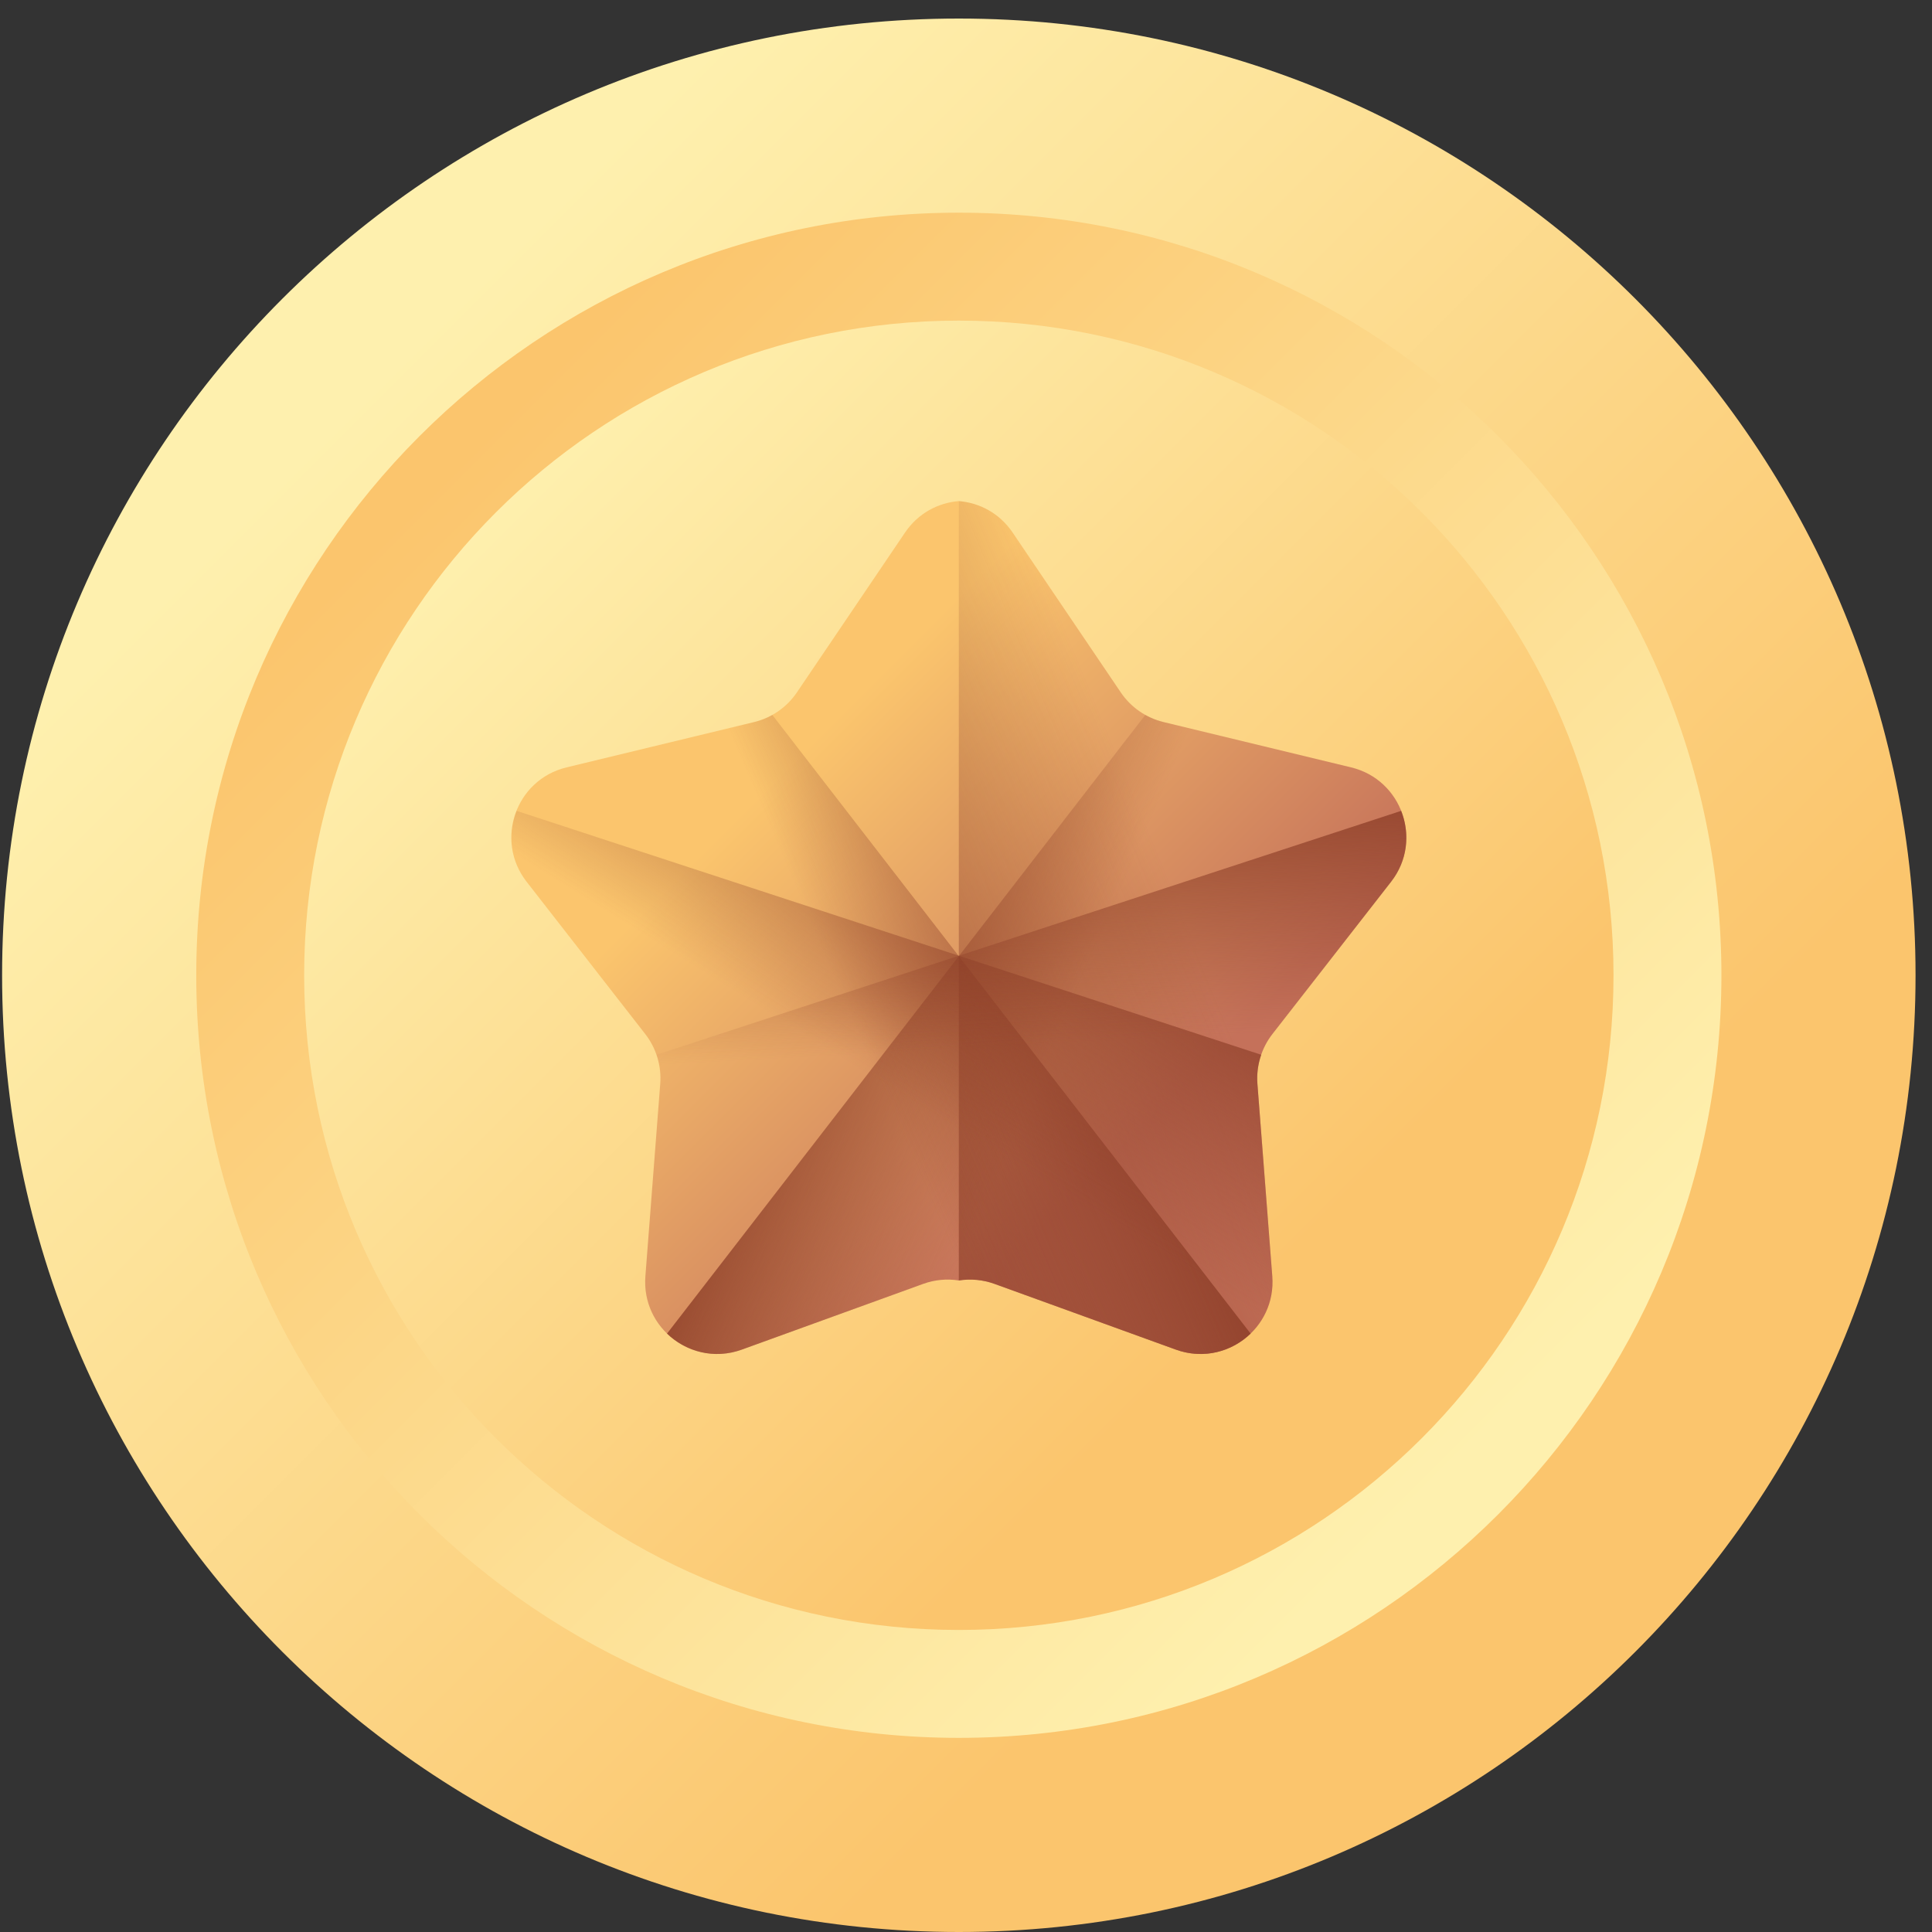 <svg width="60" height="60" viewBox="0 0 60 60" fill="none" xmlns="http://www.w3.org/2000/svg">
<rect x="0" y="0" width="60" height="60" fill="#333333" stroke="none"/>
<path d="M29.777 60C46.187 60 59.489 46.698 59.489 30.288C59.489 13.879 46.187 0.576 29.777 0.576C13.368 0.576 0.065 13.879 0.065 30.288C0.065 46.698 13.368 60 29.777 60Z" fill="url(#paint0_linear_2754_135922)"/>
<path d="M29.777 53.971C42.857 53.971 53.46 43.368 53.46 30.288C53.46 17.209 42.857 6.605 29.777 6.605C16.698 6.605 6.095 17.209 6.095 30.288C6.095 43.368 16.698 53.971 29.777 53.971Z" fill="url(#paint1_linear_2754_135922)"/>
<path d="M29.777 50.62C41.006 50.62 50.109 41.518 50.109 30.289C50.109 19.06 41.006 9.957 29.777 9.957C18.549 9.957 9.446 19.06 9.446 30.289C9.446 41.518 18.549 50.62 29.777 50.62Z" fill="url(#paint2_linear_2754_135922)"/>
<path d="M41.961 23.832L36.134 22.424C35.592 22.293 35.118 21.964 34.806 21.502L31.447 16.537C31.04 15.937 30.418 15.614 29.777 15.562C29.137 15.614 28.514 15.937 28.108 16.537L24.749 21.502C24.437 21.964 23.963 22.293 23.421 22.424L17.594 23.832C16.013 24.214 15.355 26.1 16.354 27.383L20.038 32.112C20.381 32.552 20.547 33.104 20.504 33.66L20.043 39.636C19.917 41.258 21.508 42.467 23.037 41.913L28.673 39.871C29.029 39.742 29.409 39.708 29.777 39.766C30.146 39.709 30.526 39.742 30.882 39.871L36.518 41.913C38.047 42.467 39.637 41.258 39.512 39.636L39.05 33.66C39.008 33.104 39.174 32.552 39.517 32.112L43.201 27.383C44.2 26.1 43.541 24.214 41.961 23.832Z" fill="url(#paint3_linear_2754_135922)"/>
<path d="M30.882 39.871L36.518 41.913C38.047 42.467 39.637 41.258 39.512 39.636L39.05 33.66C39.008 33.104 39.174 32.552 39.516 32.112L43.201 27.383C44.2 26.1 43.541 24.214 41.961 23.832L36.134 22.424C35.592 22.293 35.118 21.964 34.806 21.502L31.447 16.537C31.04 15.937 30.418 15.614 29.777 15.562V39.766C30.146 39.708 30.526 39.742 30.882 39.871Z" fill="url(#paint4_linear_2754_135922)"/>
<path d="M41.961 23.832L36.134 22.424C35.935 22.377 35.745 22.301 35.569 22.203L20.715 41.416C21.298 41.979 22.177 42.225 23.037 41.914L28.673 39.871C29.029 39.742 29.409 39.709 29.777 39.766C30.146 39.709 30.526 39.742 30.882 39.871L36.518 41.914C38.046 42.468 39.637 41.258 39.512 39.637L39.05 33.661C39.007 33.105 39.174 32.553 39.516 32.113L43.2 27.384C44.2 26.101 43.541 24.214 41.961 23.832Z" fill="url(#paint5_linear_2754_135922)"/>
<path d="M17.594 23.832L23.421 22.424C23.62 22.377 23.809 22.301 23.985 22.203L38.839 41.416C38.257 41.979 37.377 42.225 36.518 41.914L30.882 39.871C30.526 39.742 30.146 39.709 29.777 39.766C29.409 39.709 29.029 39.742 28.673 39.871L23.037 41.914C21.508 42.468 19.917 41.258 20.043 39.637L20.504 33.661C20.547 33.105 20.381 32.553 20.038 32.113L16.354 27.384C15.355 26.101 16.013 24.214 17.594 23.832Z" fill="url(#paint6_linear_2754_135922)"/>
<path d="M16.043 25.182C15.766 25.88 15.832 26.713 16.354 27.383L20.038 32.111C20.381 32.551 20.547 33.103 20.504 33.659L20.042 39.636C19.917 41.257 21.508 42.467 23.037 41.913L28.672 39.87C29.029 39.741 29.408 39.708 29.777 39.765C30.146 39.708 30.526 39.741 30.882 39.87L36.518 41.913C38.046 42.467 39.637 41.257 39.512 39.636L39.05 33.659C39.026 33.351 39.069 33.044 39.168 32.757L16.043 25.182Z" fill="url(#paint7_linear_2754_135922)"/>
<path d="M43.514 25.182C43.791 25.88 43.725 26.713 43.203 27.383L39.519 32.111C39.176 32.551 39.01 33.103 39.053 33.659L39.515 39.636C39.64 41.257 38.049 42.467 36.52 41.913L30.884 39.87C30.528 39.741 30.148 39.708 29.78 39.765C29.411 39.708 29.031 39.741 28.675 39.87L23.039 41.913C21.511 42.467 19.92 41.257 20.045 39.636L20.507 33.659C20.531 33.351 20.488 33.044 20.388 32.757L43.514 25.182Z" fill="url(#paint8_linear_2754_135922)"/>
<defs>
<linearGradient id="paint0_linear_2754_135922" x1="11.459" y1="11.97" x2="42.794" y2="43.305" gradientUnits="userSpaceOnUse">
<stop stop-color="#FEF0AE"/>
<stop offset="1" stop-color="#FBC56D"/>
</linearGradient>
<linearGradient id="paint1_linear_2754_135922" x1="45.159" y1="45.67" x2="13.947" y2="14.458" gradientUnits="userSpaceOnUse">
<stop stop-color="#FEF0AE"/>
<stop offset="1" stop-color="#FBC56D"/>
</linearGradient>
<linearGradient id="paint2_linear_2754_135922" x1="14.997" y1="15.508" x2="39.326" y2="39.838" gradientUnits="userSpaceOnUse">
<stop stop-color="#FEF0AE"/>
<stop offset="1" stop-color="#FBC56D"/>
</linearGradient>
<linearGradient id="paint3_linear_2754_135922" x1="23.588" y1="24.64" x2="34.749" y2="35.801" gradientUnits="userSpaceOnUse">
<stop stop-color="#FBC56D"/>
<stop offset="1" stop-color="#C5715A"/>
</linearGradient>
<linearGradient id="paint4_linear_2754_135922" x1="36.465" y1="27.683" x2="21.039" y2="34.061" gradientUnits="userSpaceOnUse">
<stop stop-color="#8C3D27" stop-opacity="0"/>
<stop offset="1" stop-color="#8C3D27"/>
</linearGradient>
<linearGradient id="paint5_linear_2754_135922" x1="32.437" y1="33.158" x2="23.991" y2="29.539" gradientUnits="userSpaceOnUse">
<stop stop-color="#8C3D27" stop-opacity="0"/>
<stop offset="1" stop-color="#8C3D27"/>
</linearGradient>
<linearGradient id="paint6_linear_2754_135922" x1="27.118" y1="33.158" x2="35.563" y2="29.539" gradientUnits="userSpaceOnUse">
<stop stop-color="#8C3D27" stop-opacity="0"/>
<stop offset="1" stop-color="#8C3D27"/>
</linearGradient>
<linearGradient id="paint7_linear_2754_135922" x1="27.305" y1="33.581" x2="32.734" y2="24.855" gradientUnits="userSpaceOnUse">
<stop stop-color="#8C3D27" stop-opacity="0"/>
<stop offset="1" stop-color="#8C3D27"/>
</linearGradient>
<linearGradient id="paint8_linear_2754_135922" x1="31.833" y1="32.479" x2="31.381" y2="23.947" gradientUnits="userSpaceOnUse">
<stop stop-color="#8C3D27" stop-opacity="0"/>
<stop offset="1" stop-color="#8C3D27"/>
</linearGradient>
</defs>
</svg>
